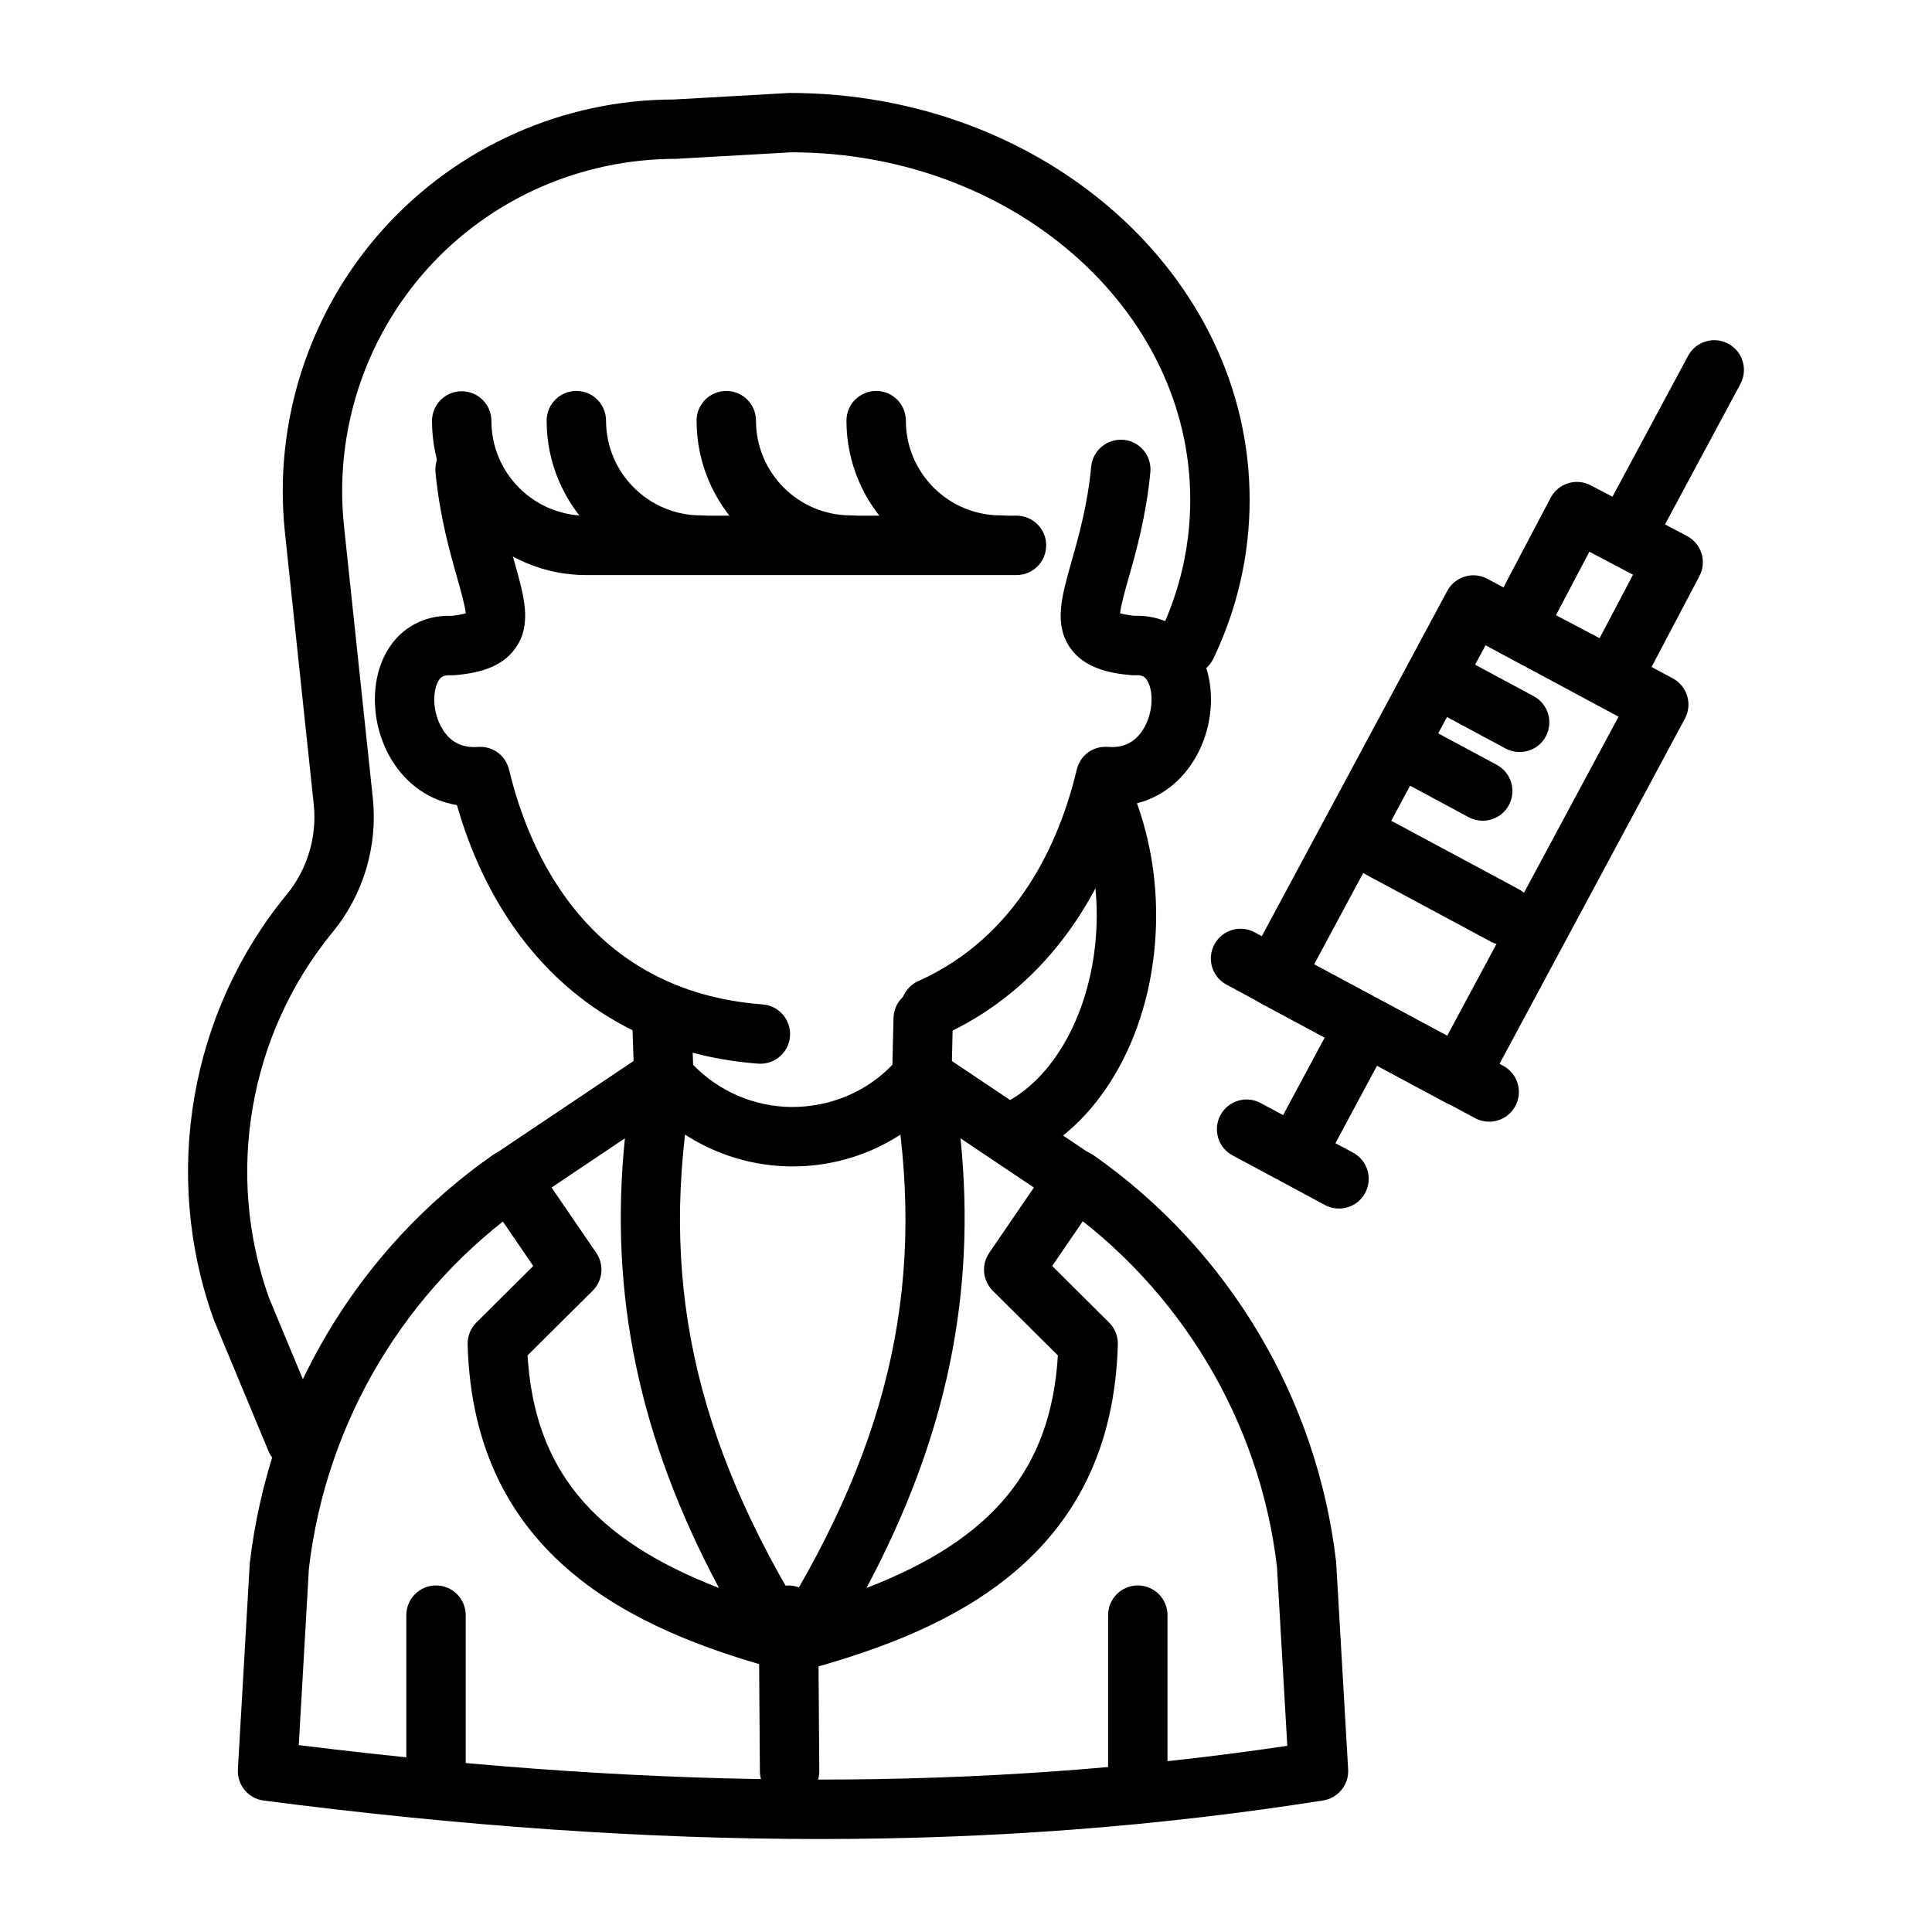 <?xml version="1.0" encoding="UTF-8"?>
<!-- Uploaded to: SVG Repo, www.svgrepo.com, Generator: SVG Repo Mixer Tools -->
<svg fill="#000000" width="800px" height="800px" version="1.1" viewBox="144 144 512 512" xmlns="http://www.w3.org/2000/svg">
 <g>
  <path d="m390.59 419.05c-3.004 0-5.879-1.73-7.188-4.652-1.781-3.965-0.004-8.625 3.965-10.402 26.484-11.887 37.453-37.031 41.988-56.043 0.895-3.773 4.266-6.32 8.289-6.019 4.031 0.348 7.207-1.23 9.32-4.66 2.766-4.457 2.719-10.164 1.082-12.891-0.602-1-1.312-1.516-3.066-1.445-0.395 0.023-0.789 0.023-1.199-0.016-5.535-0.484-12.379-1.746-16.203-7.281-4.316-6.266-2.238-13.59 0.395-22.855 1.879-6.609 4.215-14.828 5.215-25.152 0.418-4.328 4.242-7.457 8.59-7.074 4.328 0.414 7.496 4.266 7.078 8.594-1.133 11.738-3.793 21.094-5.738 27.938-0.953 3.352-2.106 7.41-2.273 9.434 0.664 0.207 1.836 0.469 3.793 0.668 7.203-0.223 13.281 3.043 16.906 9.094 4.914 8.18 4.422 20.227-1.199 29.289-4.016 6.481-10.082 10.57-17.184 11.777-8.301 28.844-25.672 50.383-49.352 61-1.047 0.477-2.144 0.699-3.219 0.699zm50.262-111.67h0.078z"/>
  <path d="m345.52 425.9c-0.199 0-0.398-0.008-0.602-0.023-39.336-2.969-68.156-27.828-79.82-68.512-7.102-1.207-13.164-5.297-17.18-11.777-5.621-9.062-6.113-21.109-1.199-29.289 3.633-6.051 9.82-9.324 16.906-9.094 1.957-0.199 3.129-0.469 3.793-0.668-0.164-2.031-1.32-6.082-2.273-9.441-1.941-6.836-4.602-16.199-5.734-27.93-0.418-4.328 2.75-8.18 7.078-8.594 4.32-0.375 8.176 2.754 8.59 7.074 1 10.324 3.336 18.543 5.211 25.152 2.637 9.262 4.715 16.582 0.395 22.855-3.82 5.535-10.668 6.797-16.203 7.281-0.414 0.031-0.805 0.031-1.199 0.016-1.75-0.055-2.461 0.445-3.066 1.445-1.633 2.731-1.688 8.434 1.082 12.891 2.117 3.422 5.25 4.981 9.32 4.66 3.953-0.301 7.383 2.246 8.289 6.019 5.188 21.734 20.82 58.711 67.195 62.215 4.336 0.324 7.582 4.106 7.258 8.441-0.309 4.133-3.762 7.277-7.84 7.277z"/>
  <path d="m354.1 453.11h-0.664c-15.293-0.191-29.707-7.019-39.551-18.727-1.133-1.352-1.785-3.043-1.84-4.812l-0.496-15.223c-0.141-4.344 3.266-7.981 7.609-8.117 4.465-0.422 7.984 3.266 8.125 7.609l0.402 12.348c6.793 7.012 16.109 11.055 25.945 11.176 10.328 0.055 19.844-3.922 26.867-11.172l0.289-12.285c0.098-4.344 3.352-7.809 8.051-7.688 4.344 0.102 7.789 3.707 7.684 8.055l-0.355 15.223c-0.043 1.859-0.746 3.644-1.98 5.043l-0.758 0.852c-9.973 11.281-24.277 17.719-39.328 17.719z"/>
  <path d="m413.39 296.4h-114.06c-22.52 0-40.844-18.32-40.844-40.844 0-4.352 3.523-7.871 7.871-7.871s7.871 3.519 7.871 7.871c0 13.836 11.258 25.102 25.102 25.102h114.05c4.348 0 7.871 3.519 7.871 7.871 0.004 4.348-3.519 7.871-7.867 7.871z"/>
  <path d="m329.71 296.32c-22.52 0-40.844-18.32-40.844-40.844 0-4.352 3.523-7.871 7.871-7.871 4.348 0 7.871 3.519 7.871 7.871 0 13.836 11.258 25.102 25.102 25.102 4.348 0 7.871 3.519 7.871 7.871s-3.523 7.871-7.871 7.871z"/>
  <path d="m369.44 296.32c-22.52 0-40.84-18.32-40.84-40.844 0-4.352 3.523-7.871 7.871-7.871s7.871 3.519 7.871 7.871c0 13.836 11.258 25.102 25.098 25.102 4.348 0 7.871 3.519 7.871 7.871s-3.527 7.871-7.871 7.871z"/>
  <path d="m409.16 296.32c-22.52 0-40.84-18.32-40.84-40.844 0-4.352 3.523-7.871 7.871-7.871 4.348 0 7.871 3.519 7.871 7.871 0 13.836 11.258 25.102 25.098 25.102 4.348 0 7.871 3.519 7.871 7.871s-3.523 7.871-7.871 7.871z"/>
  <path d="m356.52 586.54c-2.441 0-4.797-1.137-6.305-3.16-1.945-2.598-2.094-6.121-0.375-8.871 30.734-49.34 39.918-92.352 30.711-143.81-0.559-3.106 0.801-6.25 3.445-7.973 2.641-1.746 6.062-1.715 8.691 0.055l40.672 27.273c1.742 1.168 2.945 2.984 3.344 5.051 0.395 2.059-0.047 4.199-1.234 5.926l-12.629 18.465 15.078 14.992c1.543 1.531 2.383 3.629 2.32 5.797-1.555 56.594-44.434 75.676-81.617 85.969-0.695 0.195-1.402 0.285-2.102 0.285zm42.027-140.87c4.211 41.438-3.719 79.367-24.926 119.16 33.727-13 48.91-31.789 50.73-61.625l-17.258-17.152c-2.695-2.676-3.094-6.887-0.949-10.023l11.848-17.32z"/>
  <path d="m351.64 586.54c-0.699 0-1.402-0.094-2.098-0.285-37.184-10.293-80.066-29.375-81.617-85.969-0.062-2.168 0.781-4.266 2.316-5.797l15.078-14.992-12.629-18.465c-1.184-1.73-1.625-3.867-1.23-5.934 0.395-2.059 1.598-3.875 3.344-5.043l40.668-27.273c2.621-1.77 6.035-1.801 8.691-0.055 2.644 1.723 4 4.867 3.445 7.973-9.203 51.461-0.02 94.473 30.715 143.81 1.719 2.754 1.566 6.273-0.375 8.871-1.512 2.023-3.867 3.16-6.309 3.16zm-67.832-83.34c1.816 29.836 17.004 48.625 50.73 61.625-21.211-39.789-29.145-77.715-24.93-119.16l-19.438 13.039 11.848 17.32c2.141 3.137 1.742 7.348-0.949 10.023z"/>
  <path d="m361.16 631.36c-46.219 0-94.762-3.398-147.27-10.188-4.098-0.531-7.086-4.137-6.848-8.266l3.141-54.527c5.102-43.879 28.543-83.172 64.359-108.25 3.574-2.484 8.473-1.621 10.965 1.938 2.492 3.559 1.625 8.465-1.934 10.961-32.137 22.5-53.176 57.75-57.715 96.715l-2.68 46.727c97.562 12.125 181.22 12.176 261.97 0.191l-2.731-47.379c-4.496-38.508-25.535-73.754-57.672-96.254-3.559-2.5-4.426-7.402-1.934-10.961 2.504-3.559 7.406-4.422 10.965-1.938 35.816 25.078 59.258 64.367 64.316 107.79l3.184 54.988c0.23 4.043-2.637 7.602-6.633 8.234-43.258 6.812-87.211 10.219-133.49 10.219z"/>
  <path d="m353.25 621.24c-4.324 0-7.84-3.488-7.871-7.816l-0.293-41.328c-0.031-4.344 3.469-7.894 7.816-7.926h0.055c4.324 0 7.84 3.488 7.871 7.816l0.293 41.328c0.031 4.344-3.469 7.894-7.816 7.926h-0.055z"/>
  <path d="m259.55 625.17c-4.348 0-7.871-3.519-7.871-7.871v-45.266c0-4.352 3.523-7.871 7.871-7.871 4.348 0 7.871 3.519 7.871 7.871v45.266c0 4.352-3.523 7.871-7.871 7.871z"/>
  <path d="m445.53 625.17c-4.348 0-7.871-3.519-7.871-7.871v-45.266c0-4.352 3.523-7.871 7.871-7.871s7.871 3.519 7.871 7.871v45.266c0 4.352-3.523 7.871-7.871 7.871z"/>
  <path d="m530.7 437.07c-1.289 0-2.566-0.316-3.723-0.938l-49.125-26.383c-3.828-2.051-5.266-6.828-3.211-10.664l52.891-98.477c2.047-3.828 6.824-5.273 10.66-3.207l49.121 26.375c1.836 0.984 3.211 2.668 3.812 4.668 0.602 2 0.383 4.152-0.602 5.988l-52.887 98.484c-0.988 1.844-2.664 3.215-4.664 3.812-0.746 0.234-1.512 0.34-2.273 0.34zm-38.461-37.469 35.254 18.934 45.438-84.609-35.25-18.926z"/>
  <path d="m576.41 290.65c-1.258 0-2.531-0.301-3.719-0.938-3.828-2.051-5.266-6.828-3.211-10.656l21.879-40.742c2.047-3.844 6.828-5.281 10.66-3.215 3.828 2.051 5.266 6.828 3.211 10.656l-21.879 40.742c-1.418 2.652-4.133 4.152-6.941 4.152z"/>
  <path d="m538.64 441.26c-1.258 0-2.527-0.301-3.719-0.938l-65.887-35.379c-3.828-2.051-5.266-6.828-3.211-10.656 2.051-3.844 6.832-5.289 10.66-3.215l65.887 35.379c3.828 2.051 5.266 6.828 3.211 10.656-1.418 2.652-4.133 4.152-6.941 4.152z"/>
  <path d="m487.91 456.79c-1.258 0-2.527-0.301-3.719-0.938-3.828-2.051-5.266-6.828-3.211-10.656l17.012-31.688c2.051-3.836 6.816-5.281 10.66-3.215 3.828 2.051 5.266 6.828 3.211 10.656l-17.012 31.691c-1.418 2.644-4.137 4.148-6.941 4.148z"/>
  <path d="m546.71 343.3c-1.258 0-2.531-0.301-3.719-0.938l-16.469-8.848c-3.832-2.059-5.266-6.828-3.211-10.664 2.051-3.828 6.828-5.273 10.66-3.207l16.469 8.848c3.832 2.059 5.266 6.828 3.211 10.664-1.418 2.644-4.137 4.144-6.941 4.144z"/>
  <path d="m536.93 361.5c-1.258 0-2.531-0.301-3.719-0.938l-16.469-8.848c-3.832-2.059-5.266-6.828-3.211-10.664 2.047-3.836 6.828-5.273 10.66-3.207l16.469 8.848c3.832 2.059 5.266 6.828 3.211 10.664-1.418 2.644-4.137 4.144-6.941 4.144z"/>
  <path d="m542.81 394.49c-1.258 0-2.531-0.301-3.719-0.938l-33.086-17.766c-3.828-2.051-5.266-6.828-3.211-10.656 2.051-3.844 6.828-5.289 10.66-3.215l33.086 17.766c3.828 2.051 5.266 6.828 3.211 10.656-1.418 2.652-4.137 4.152-6.941 4.152z"/>
  <path d="m498.85 464.28c-1.258 0-2.531-0.301-3.719-0.938l-24.492-13.152c-3.828-2.051-5.266-6.828-3.211-10.656 2.047-3.844 6.828-5.281 10.66-3.215l24.492 13.152c3.828 2.051 5.266 6.828 3.211 10.656-1.418 2.652-4.137 4.152-6.941 4.152z"/>
  <path d="m571.21 331.63c-1.266 0-2.523-0.309-3.668-0.906l-25.496-13.422c-3.848-2.023-5.324-6.789-3.297-10.633l16.188-30.75c0.973-1.844 2.637-3.238 4.633-3.852 1.984-0.629 4.148-0.422 6 0.555l25.496 13.422c3.848 2.023 5.324 6.789 3.297 10.633l-16.188 30.75c-0.973 1.844-2.637 3.238-4.633 3.852-0.762 0.238-1.547 0.352-2.332 0.352zm-14.863-24.594 11.566 6.09 8.852-16.82-11.566-6.09z"/>
  <path d="m222.41 533.38c-3.086 0-6.012-1.82-7.273-4.852l-14.523-34.902c-13.754-38.395-6.269-81.406 19.391-112.6 5.441-6.617 8.051-15.297 7.144-23.816l-7.644-72.164c-3.09-29.211 6.402-58.488 26.051-80.328 19.645-21.832 47.758-34.355 77.129-34.355l30.555-1.73h0.027c67.414 0 121.9 48.363 121.9 107.81 0 14.582-3.227 28.734-9.582 42.051-1.871 3.922-6.582 5.582-10.492 3.715-3.926-1.875-5.586-6.574-3.715-10.492 5.34-11.184 8.047-23.055 8.047-35.27 0-50.777-47.434-92.082-105.74-92.082l-30.555 1.73c-25.363 0.016-49.211 10.641-65.875 29.156-16.668 18.527-24.719 43.359-22.094 68.133l7.644 72.164c1.34 12.691-2.535 25.621-10.645 35.477-22.164 26.945-28.625 64.082-16.867 96.934l14.379 34.531c1.668 4.012-0.23 8.617-4.242 10.285-0.984 0.418-2.012 0.609-3.019 0.609z"/>
  <path d="m414.73 450.71c-4.348 0-7.91-3.519-7.91-7.871 0-3.231 1.926-6.012 4.703-7.219 13.852-7.871 23.121-27.484 23.121-49.07 0-9.855-1.914-19.473-5.531-27.805-1.73-3.988 0.102-8.625 4.09-10.355 3.977-1.746 8.621 0.094 10.355 4.082 4.465 10.309 6.832 22.086 6.832 34.078 0 27.906-12.527 52.723-31.91 63.215-1.156 0.621-2.441 0.945-3.75 0.945zm0-7.875h0.078z"/>
 </g>
</svg>